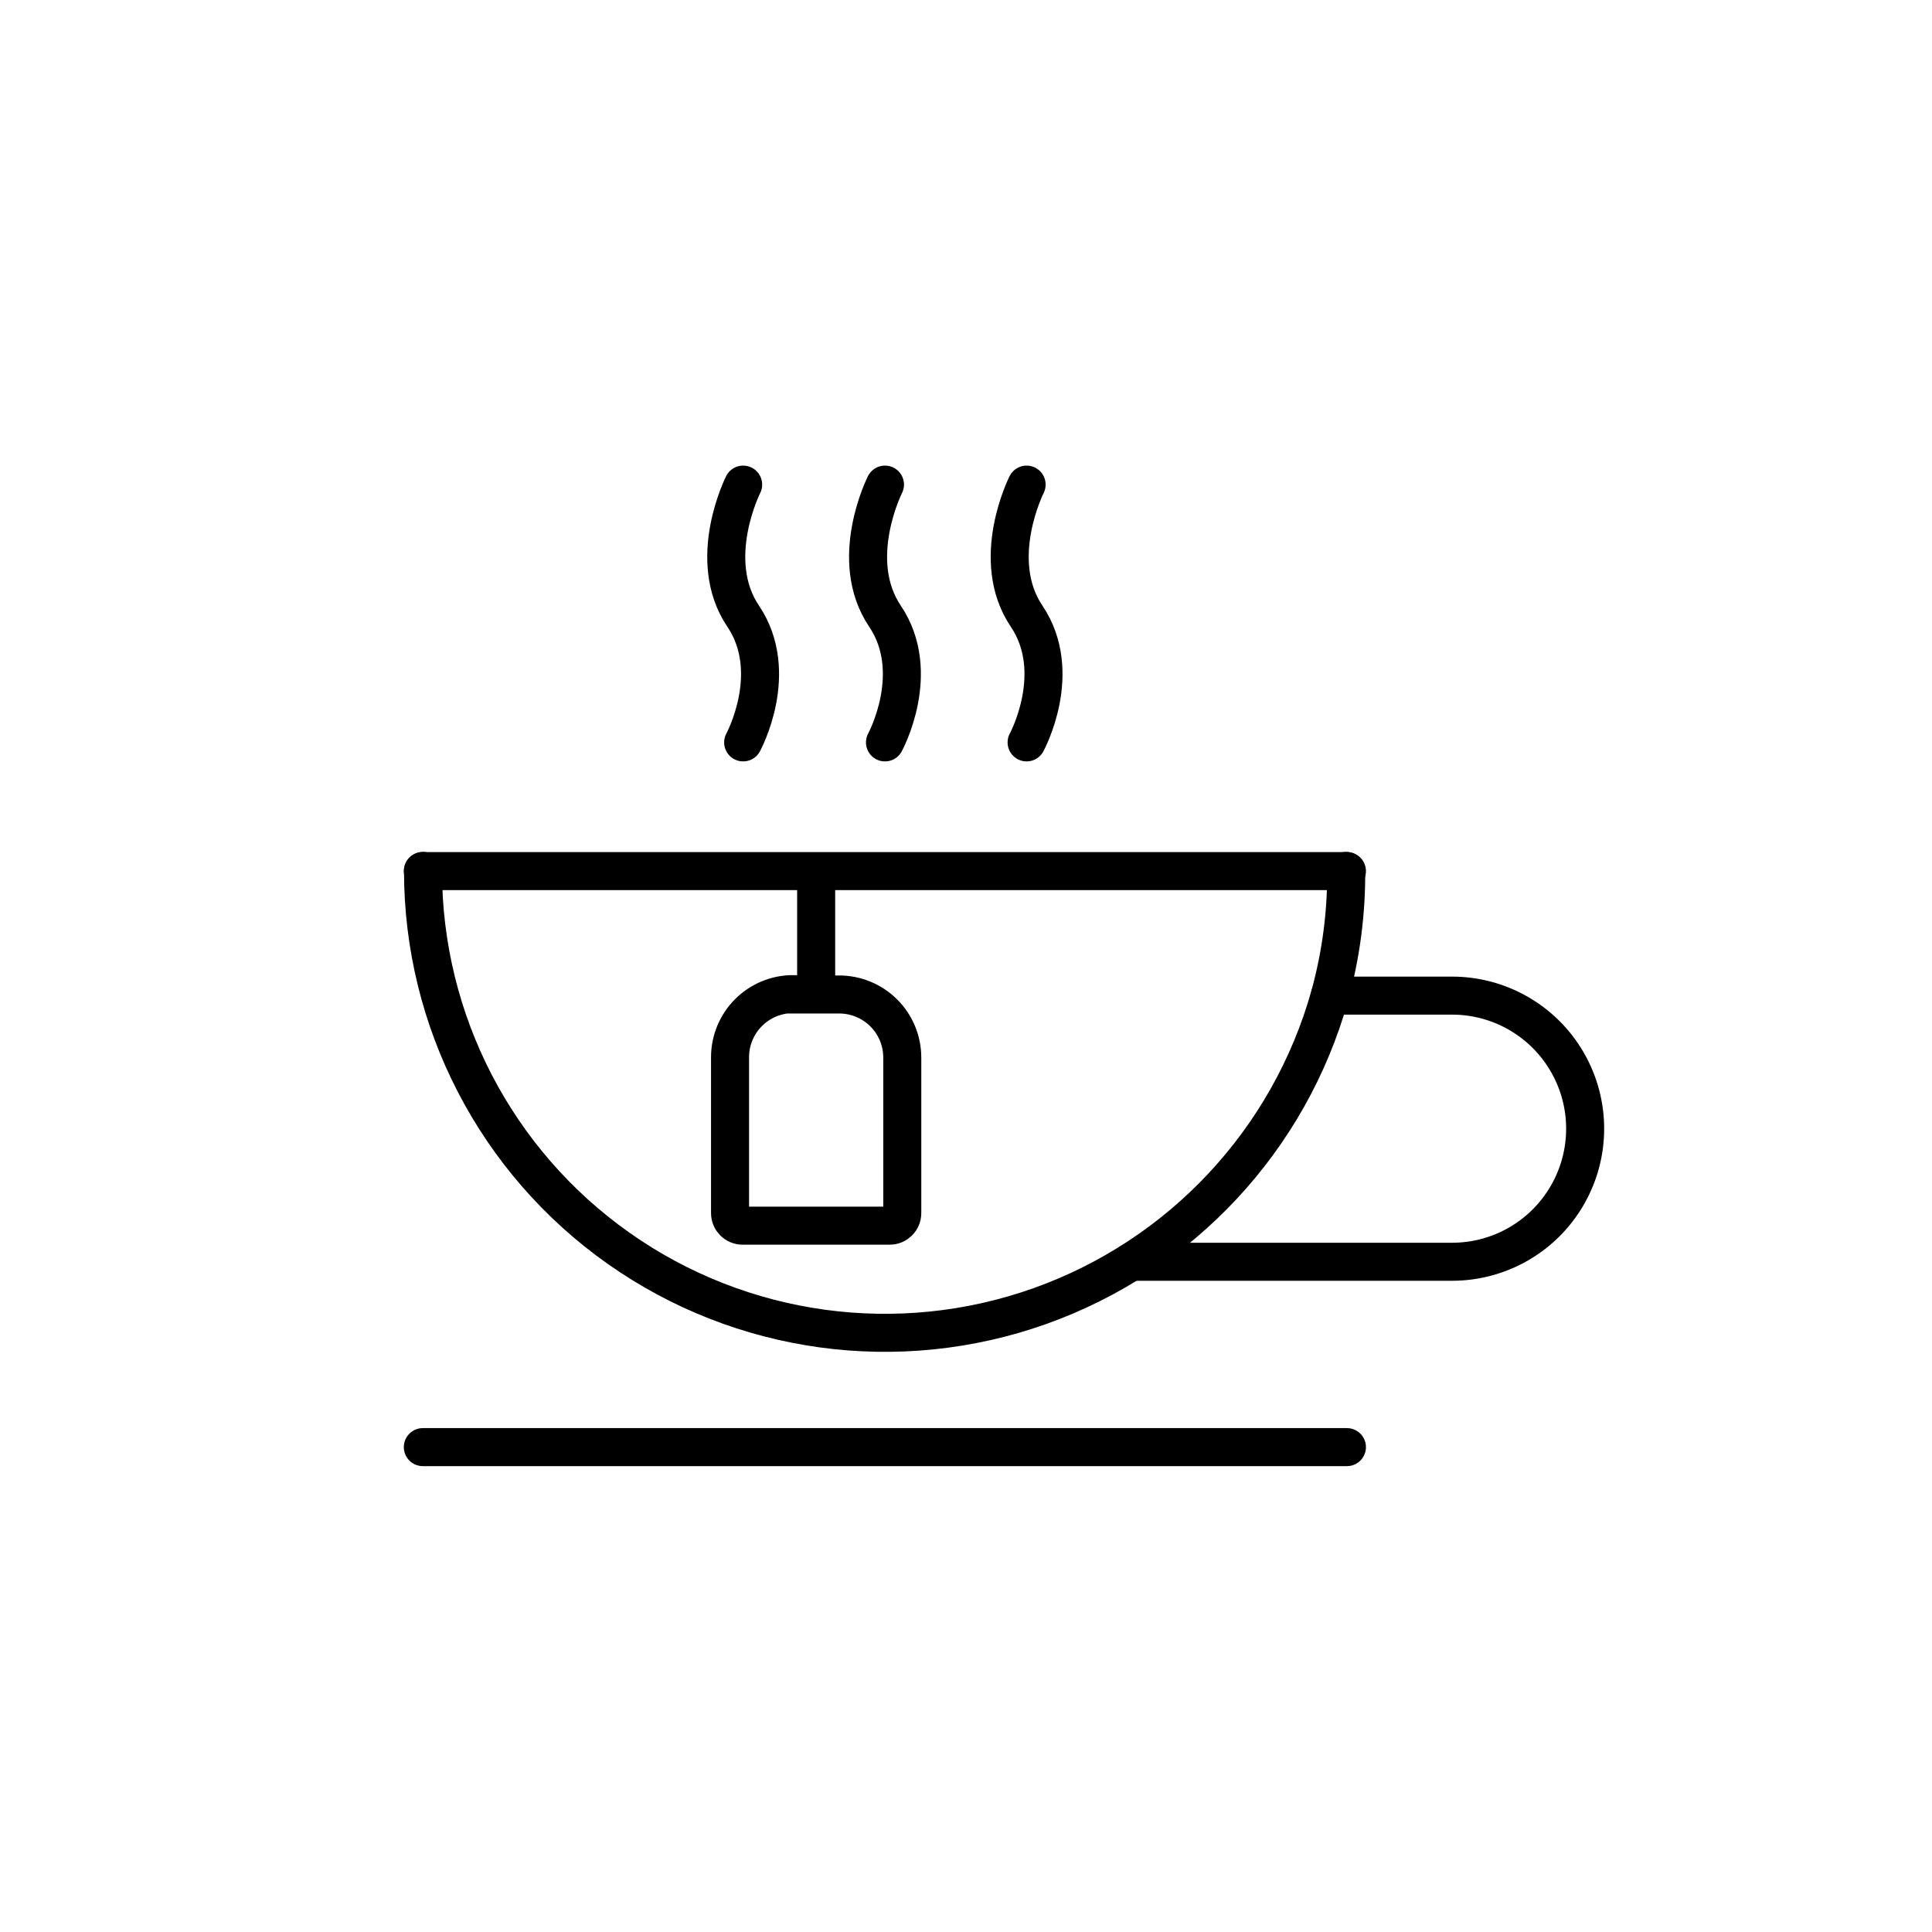 <?xml version="1.0" encoding="UTF-8"?>
<!-- The Best Svg Icon site in the world: iconSvg.co, Visit us! https://iconsvg.co -->
<svg width="800px" height="800px" version="1.1" viewBox="144 144 512 512" xmlns="http://www.w3.org/2000/svg">
 <defs>
  <clipPath id="e">
   <path d="m148.09 232h495.91v408h-495.91z"/>
  </clipPath>
  <clipPath id="d">
   <path d="m301 265h350.9v356h-350.9z"/>
  </clipPath>
  <clipPath id="c">
   <path d="m269 148.09h295v335.91h-295z"/>
  </clipPath>
  <clipPath id="b">
   <path d="m231 148.09h295v335.91h-295z"/>
  </clipPath>
  <clipPath id="a">
   <path d="m193 148.09h295v335.91h-295z"/>
  </clipPath>
 </defs>
 <g clip-path="url(#e)">
  <path transform="matrix(5.038 0 0 5.038 148.09 148.09)" d="m21.44 45c7.76e-4 7.896 3.838 15.299 10.289 19.852 6.452 4.553 14.713 5.687 22.152 3.042 7.439-2.646 13.13-8.74 15.259-16.343 0.588-2.134 0.877-4.338 0.861-6.55" fill="none" stroke="#000000" stroke-linecap="round" stroke-miterlimit="10" stroke-width="2"/>
 </g>
 <path transform="matrix(5.038 0 0 5.038 148.09 148.09)" d="m21.43 45.01h48.61" fill="none" stroke="#000000" stroke-linecap="round" stroke-miterlimit="10" stroke-width="2"/>
 <path transform="matrix(5.038 0 0 5.038 148.09 148.09)" d="m21.43 75.31h48.61" fill="none" stroke="#000000" stroke-linecap="round" stroke-miterlimit="10" stroke-width="2"/>
 <g clip-path="url(#d)">
  <path transform="matrix(5.038 0 0 5.038 148.09 148.09)" d="m69.14 51.56h6.431c2.501 0 4.812 1.334 6.062 3.5 1.251 2.166 1.251 4.834 0 7-1.25 2.166-3.561 3.5-6.062 3.5h-16.871" fill="none" stroke="#000000" stroke-linecap="round" stroke-miterlimit="10" stroke-width="2"/>
 </g>
 <g clip-path="url(#c)">
  <path transform="matrix(5.038 0 0 5.038 148.09 148.09)" d="m53.19 38.24s2-3.67 0-6.64c-2-2.97 0-6.92 0-6.92" fill="none" stroke="#000000" stroke-linecap="round" stroke-miterlimit="10" stroke-width="2"/>
 </g>
 <g clip-path="url(#b)">
  <path transform="matrix(5.038 0 0 5.038 148.09 148.09)" d="m45.74 38.24s2-3.67 0-6.64c-2-2.97 0-6.92 0-6.92" fill="none" stroke="#000000" stroke-linecap="round" stroke-miterlimit="10" stroke-width="2"/>
 </g>
 <g clip-path="url(#a)">
  <path transform="matrix(5.038 0 0 5.038 148.09 148.09)" d="m38.28 38.24s2-3.67 0-6.64c-2-2.97 0-6.92 0-6.92" fill="none" stroke="#000000" stroke-linecap="round" stroke-miterlimit="10" stroke-width="2"/>
 </g>
 <path transform="matrix(5.038 0 0 5.038 148.09 148.09)" d="m42.12 44.64v6.859" fill="none" stroke="#000000" stroke-miterlimit="10" stroke-width="2"/>
 <path transform="matrix(5.038 0 0 5.038 148.09 148.09)" d="m40.91 51.5h2.42c0.881 0 1.725 0.35 2.348 0.972s0.972 1.468 0.972 2.348v8.18c0 0.365-0.295 0.661-0.66 0.661h-7.74c-0.364 0-0.66-0.295-0.66-0.661v-8.2c0-0.88 0.35-1.724 0.972-2.347s1.467-0.973 2.348-0.973z" fill="none" stroke="#000000" stroke-miterlimit="10" stroke-width="2"/>
</svg>